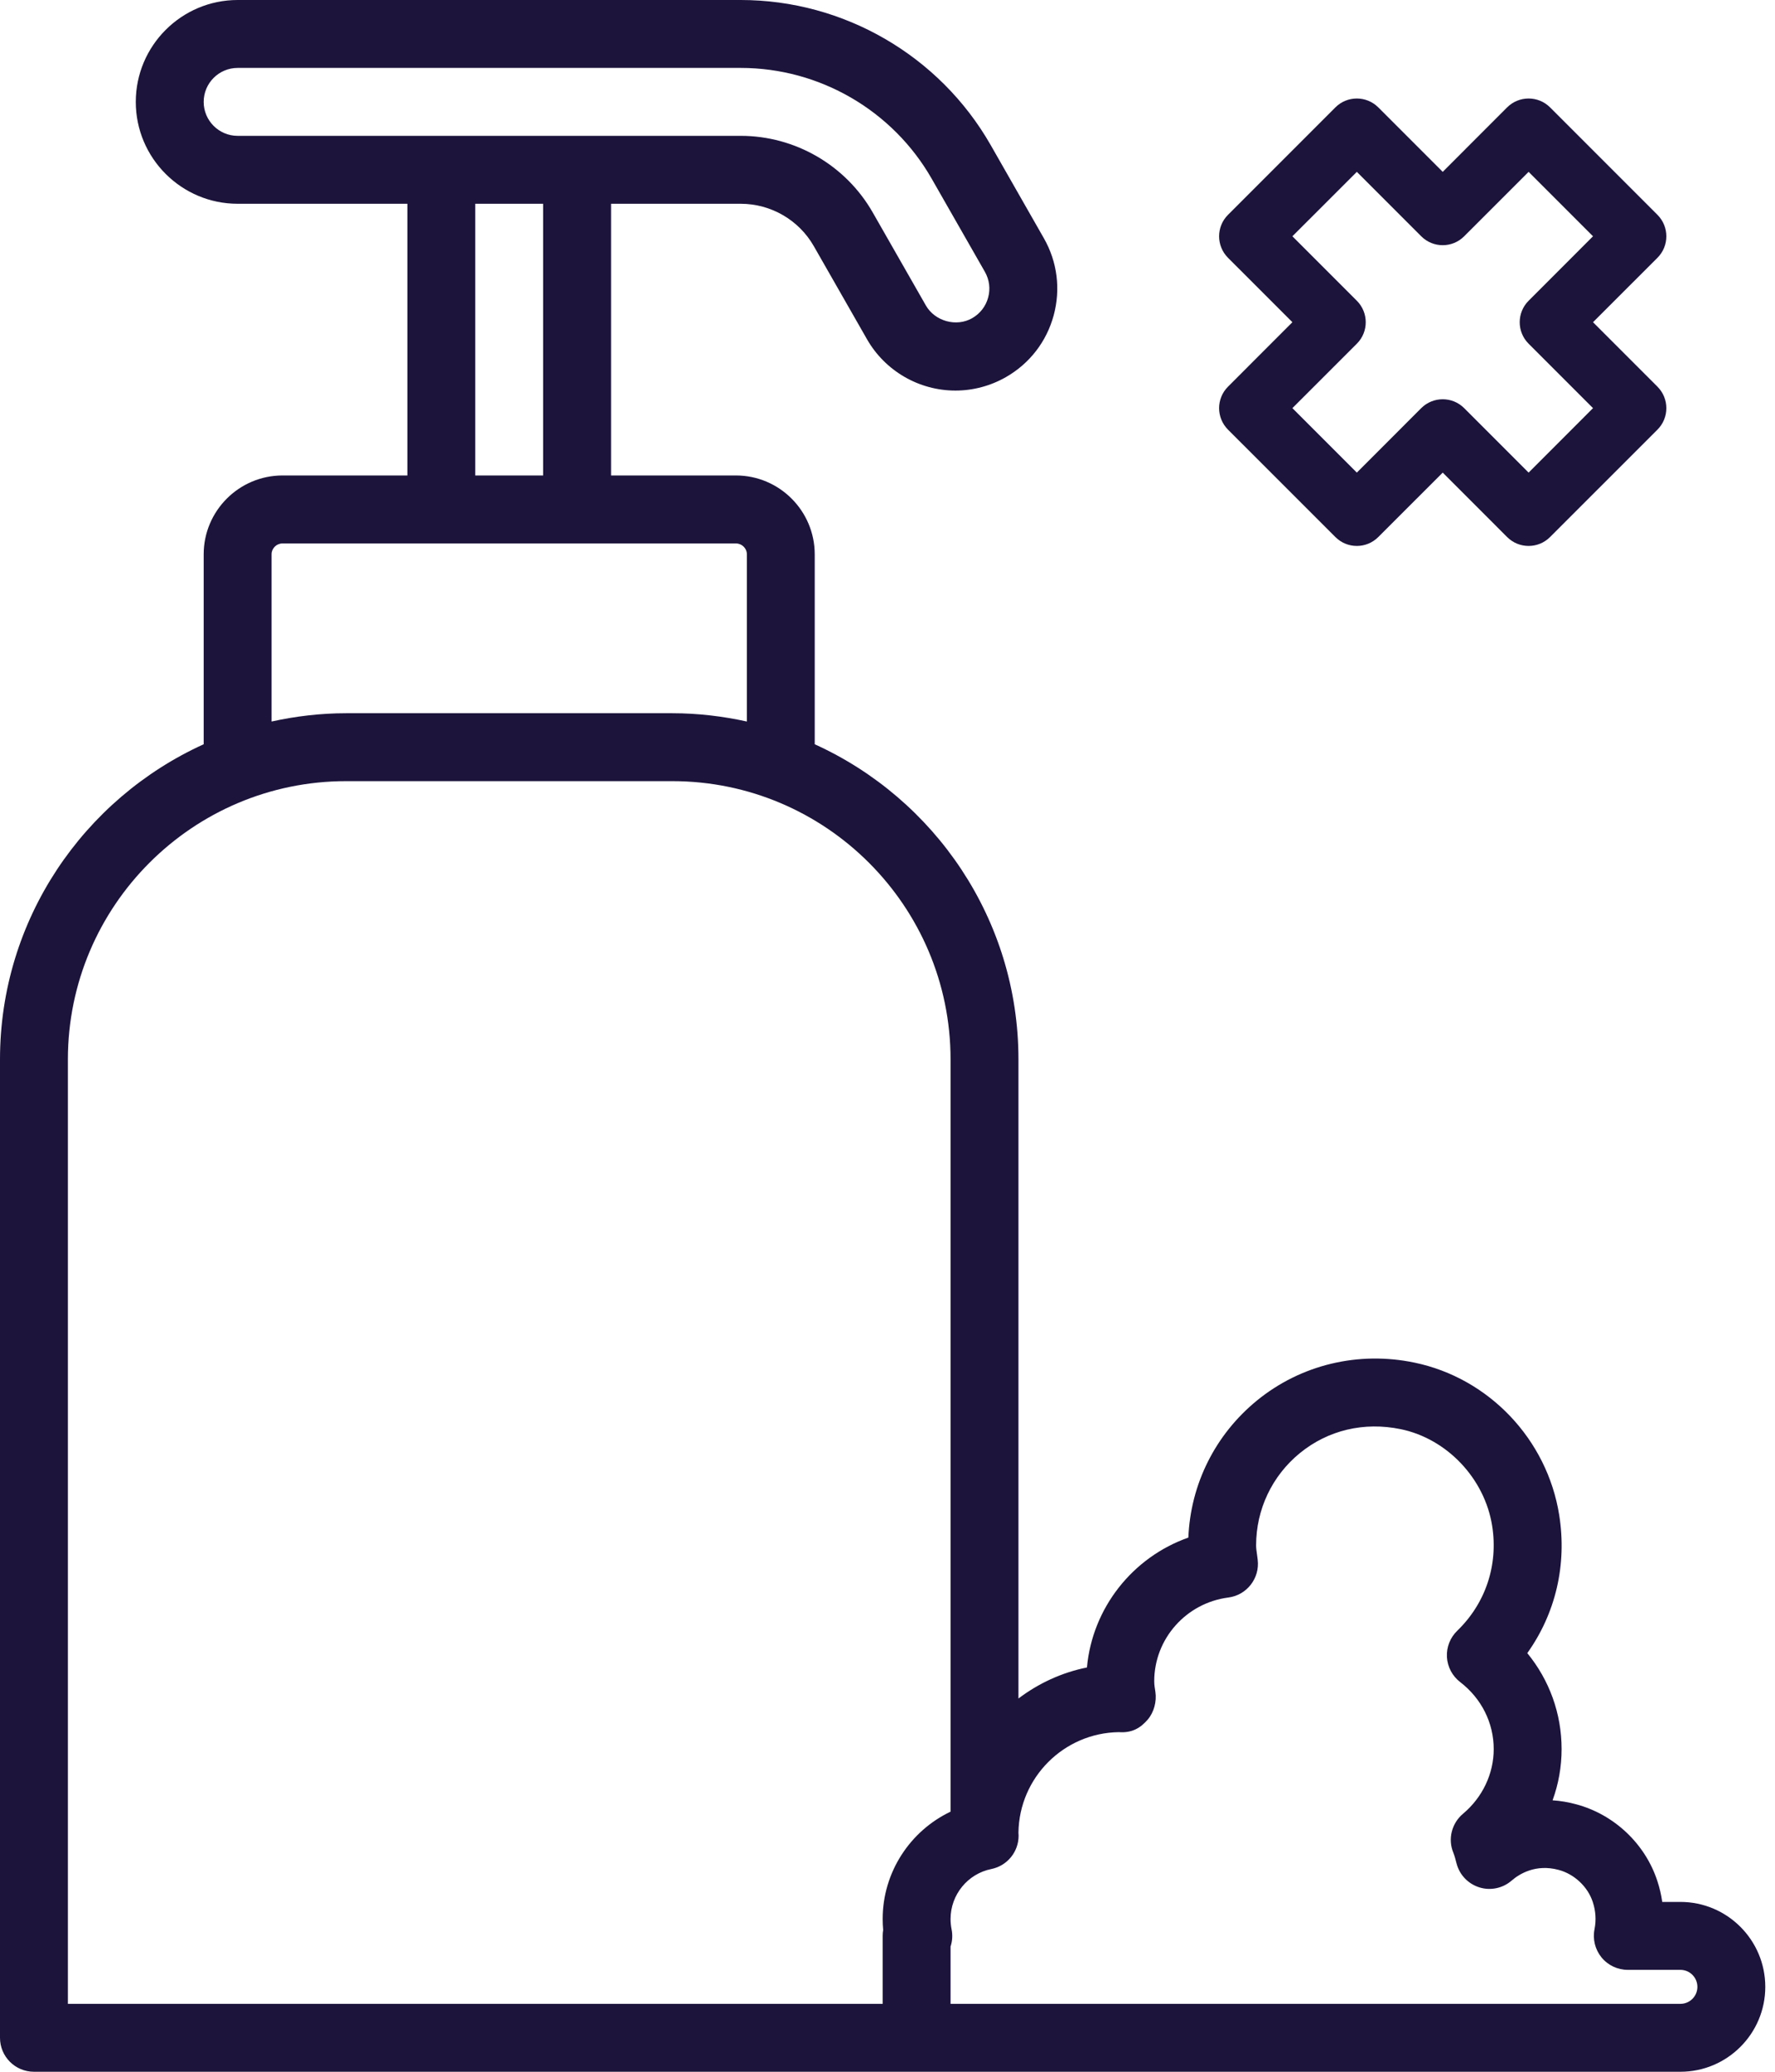 <?xml version="1.0" encoding="UTF-8"?> <svg xmlns="http://www.w3.org/2000/svg" width="36" height="42" viewBox="0 0 36 42" fill="none"><path d="M34.082 38.557H33.713C33.693 38.414 33.66 38.272 33.613 38.13C33.367 37.377 32.736 36.782 31.965 36.577C31.807 36.534 31.648 36.508 31.489 36.497C31.609 36.168 31.672 35.817 31.672 35.459C31.672 34.739 31.424 34.059 30.976 33.513C31.55 32.709 31.784 31.721 31.623 30.712C31.378 29.179 30.199 27.938 28.689 27.624C27.547 27.386 26.384 27.667 25.496 28.39C24.649 29.08 24.146 30.086 24.102 31.171C22.972 31.569 22.155 32.596 22.045 33.804C21.531 33.907 21.06 34.128 20.656 34.433V21.478C20.656 18.638 18.957 16.192 16.524 15.088V11.238C16.524 10.357 15.807 9.639 14.926 9.639H12.393V4.131H15.024C15.635 4.131 16.203 4.46 16.506 4.991L17.584 6.877C17.951 7.519 18.638 7.918 19.378 7.918C19.736 7.918 20.091 7.823 20.402 7.645C20.881 7.371 21.225 6.928 21.37 6.395C21.515 5.862 21.444 5.305 21.17 4.827L20.093 2.941C19.056 1.127 17.114 0 15.024 0H4.82C3.681 0 2.754 0.927 2.754 2.066C2.754 3.205 3.681 4.131 4.82 4.131H8.262V9.639H5.73C4.849 9.639 4.131 10.357 4.131 11.238V15.088C1.699 16.192 0 18.638 0 21.478V41.311C0 41.692 0.308 42 0.689 42H34.082C35.031 42 35.803 41.228 35.803 40.279C35.803 39.329 35.031 38.557 34.082 38.557ZM4.131 2.066C4.131 1.686 4.44 1.377 4.82 1.377H15.024C16.621 1.377 18.105 2.238 18.897 3.624L19.975 5.51C20.066 5.67 20.09 5.855 20.041 6.033C19.993 6.21 19.878 6.358 19.718 6.45C19.398 6.634 18.962 6.512 18.779 6.194L17.701 4.308C17.154 3.35 16.128 2.754 15.024 2.754H4.82C4.44 2.754 4.131 2.445 4.131 2.066ZM9.639 4.131H11.016V9.639H9.639V4.131ZM5.508 11.238C5.508 11.116 5.608 11.017 5.73 11.017H14.926C15.048 11.017 15.148 11.116 15.148 11.238V14.627C14.66 14.52 14.155 14.459 13.636 14.459H7.02C6.5 14.459 5.995 14.52 5.508 14.627V11.238ZM1.377 21.478C1.377 18.367 3.908 15.836 7.02 15.836H13.636C16.747 15.836 19.279 18.367 19.279 21.478V36.727C18.456 37.119 17.902 37.958 17.902 38.902C17.902 38.976 17.905 39.051 17.912 39.126C17.905 39.164 17.902 39.205 17.902 39.246V40.623H1.377V21.478ZM34.082 40.623H19.279V39.462C19.316 39.349 19.324 39.228 19.299 39.109C19.286 39.042 19.279 38.973 19.279 38.902C19.279 38.412 19.627 37.986 20.106 37.89C20.428 37.825 20.659 37.542 20.659 37.215C20.659 37.196 20.658 37.173 20.656 37.15C20.672 36.035 21.576 35.131 22.691 35.115C22.962 35.135 23.131 35.029 23.275 34.864C23.406 34.712 23.462 34.495 23.433 34.297C23.422 34.227 23.41 34.156 23.41 34.082C23.41 33.225 24.056 32.496 24.912 32.386C25.288 32.338 25.554 31.995 25.508 31.62L25.495 31.518C25.486 31.455 25.476 31.393 25.476 31.328C25.476 30.6 25.8 29.918 26.365 29.457C26.939 28.99 27.667 28.82 28.41 28.973C29.348 29.168 30.11 29.972 30.263 30.93C30.39 31.726 30.132 32.502 29.556 33.059C29.412 33.198 29.335 33.393 29.346 33.593C29.358 33.793 29.456 33.978 29.615 34.1C30.047 34.432 30.295 34.927 30.295 35.459C30.295 35.96 30.067 36.439 29.671 36.771C29.442 36.964 29.362 37.283 29.476 37.559C29.505 37.63 29.522 37.705 29.542 37.779C29.602 38.009 29.777 38.191 30.004 38.262C30.231 38.333 30.479 38.28 30.658 38.125C30.814 37.99 31.145 37.783 31.61 37.907C31.93 37.992 32.203 38.248 32.304 38.558C32.365 38.742 32.376 38.928 32.34 39.108C32.299 39.311 32.351 39.521 32.481 39.681C32.612 39.842 32.808 39.934 33.015 39.934H34.082C34.272 39.934 34.426 40.089 34.426 40.279C34.426 40.469 34.272 40.623 34.082 40.623Z" fill="#1c143b"></path><path d="M27.954 10.887L29.261 9.581L30.567 10.887C30.808 11.128 31.198 11.128 31.438 10.887L33.616 8.71C33.857 8.469 33.856 8.079 33.616 7.839L32.309 6.532L33.616 5.226C33.857 4.985 33.856 4.595 33.616 4.355L31.438 2.177C31.198 1.937 30.808 1.937 30.567 2.177L29.261 3.484L27.954 2.177C27.714 1.937 27.324 1.937 27.084 2.177L24.906 4.355C24.665 4.596 24.666 4.985 24.906 5.226L26.212 6.532L24.906 7.839C24.665 8.08 24.666 8.469 24.906 8.71L27.084 10.887C27.324 11.128 27.714 11.128 27.954 10.887ZM26.212 8.274L27.519 6.968C27.76 6.727 27.759 6.337 27.519 6.097L26.212 4.79L27.519 3.484L28.825 4.79C29.066 5.031 29.456 5.031 29.696 4.79L31.003 3.484L32.309 4.79L31.003 6.097C30.762 6.338 30.762 6.727 31.003 6.968L32.309 8.274L31.003 9.581L29.696 8.274C29.456 8.034 29.066 8.034 28.825 8.274L27.519 9.581L26.212 8.274Z" fill="#1c143b"></path></svg> 